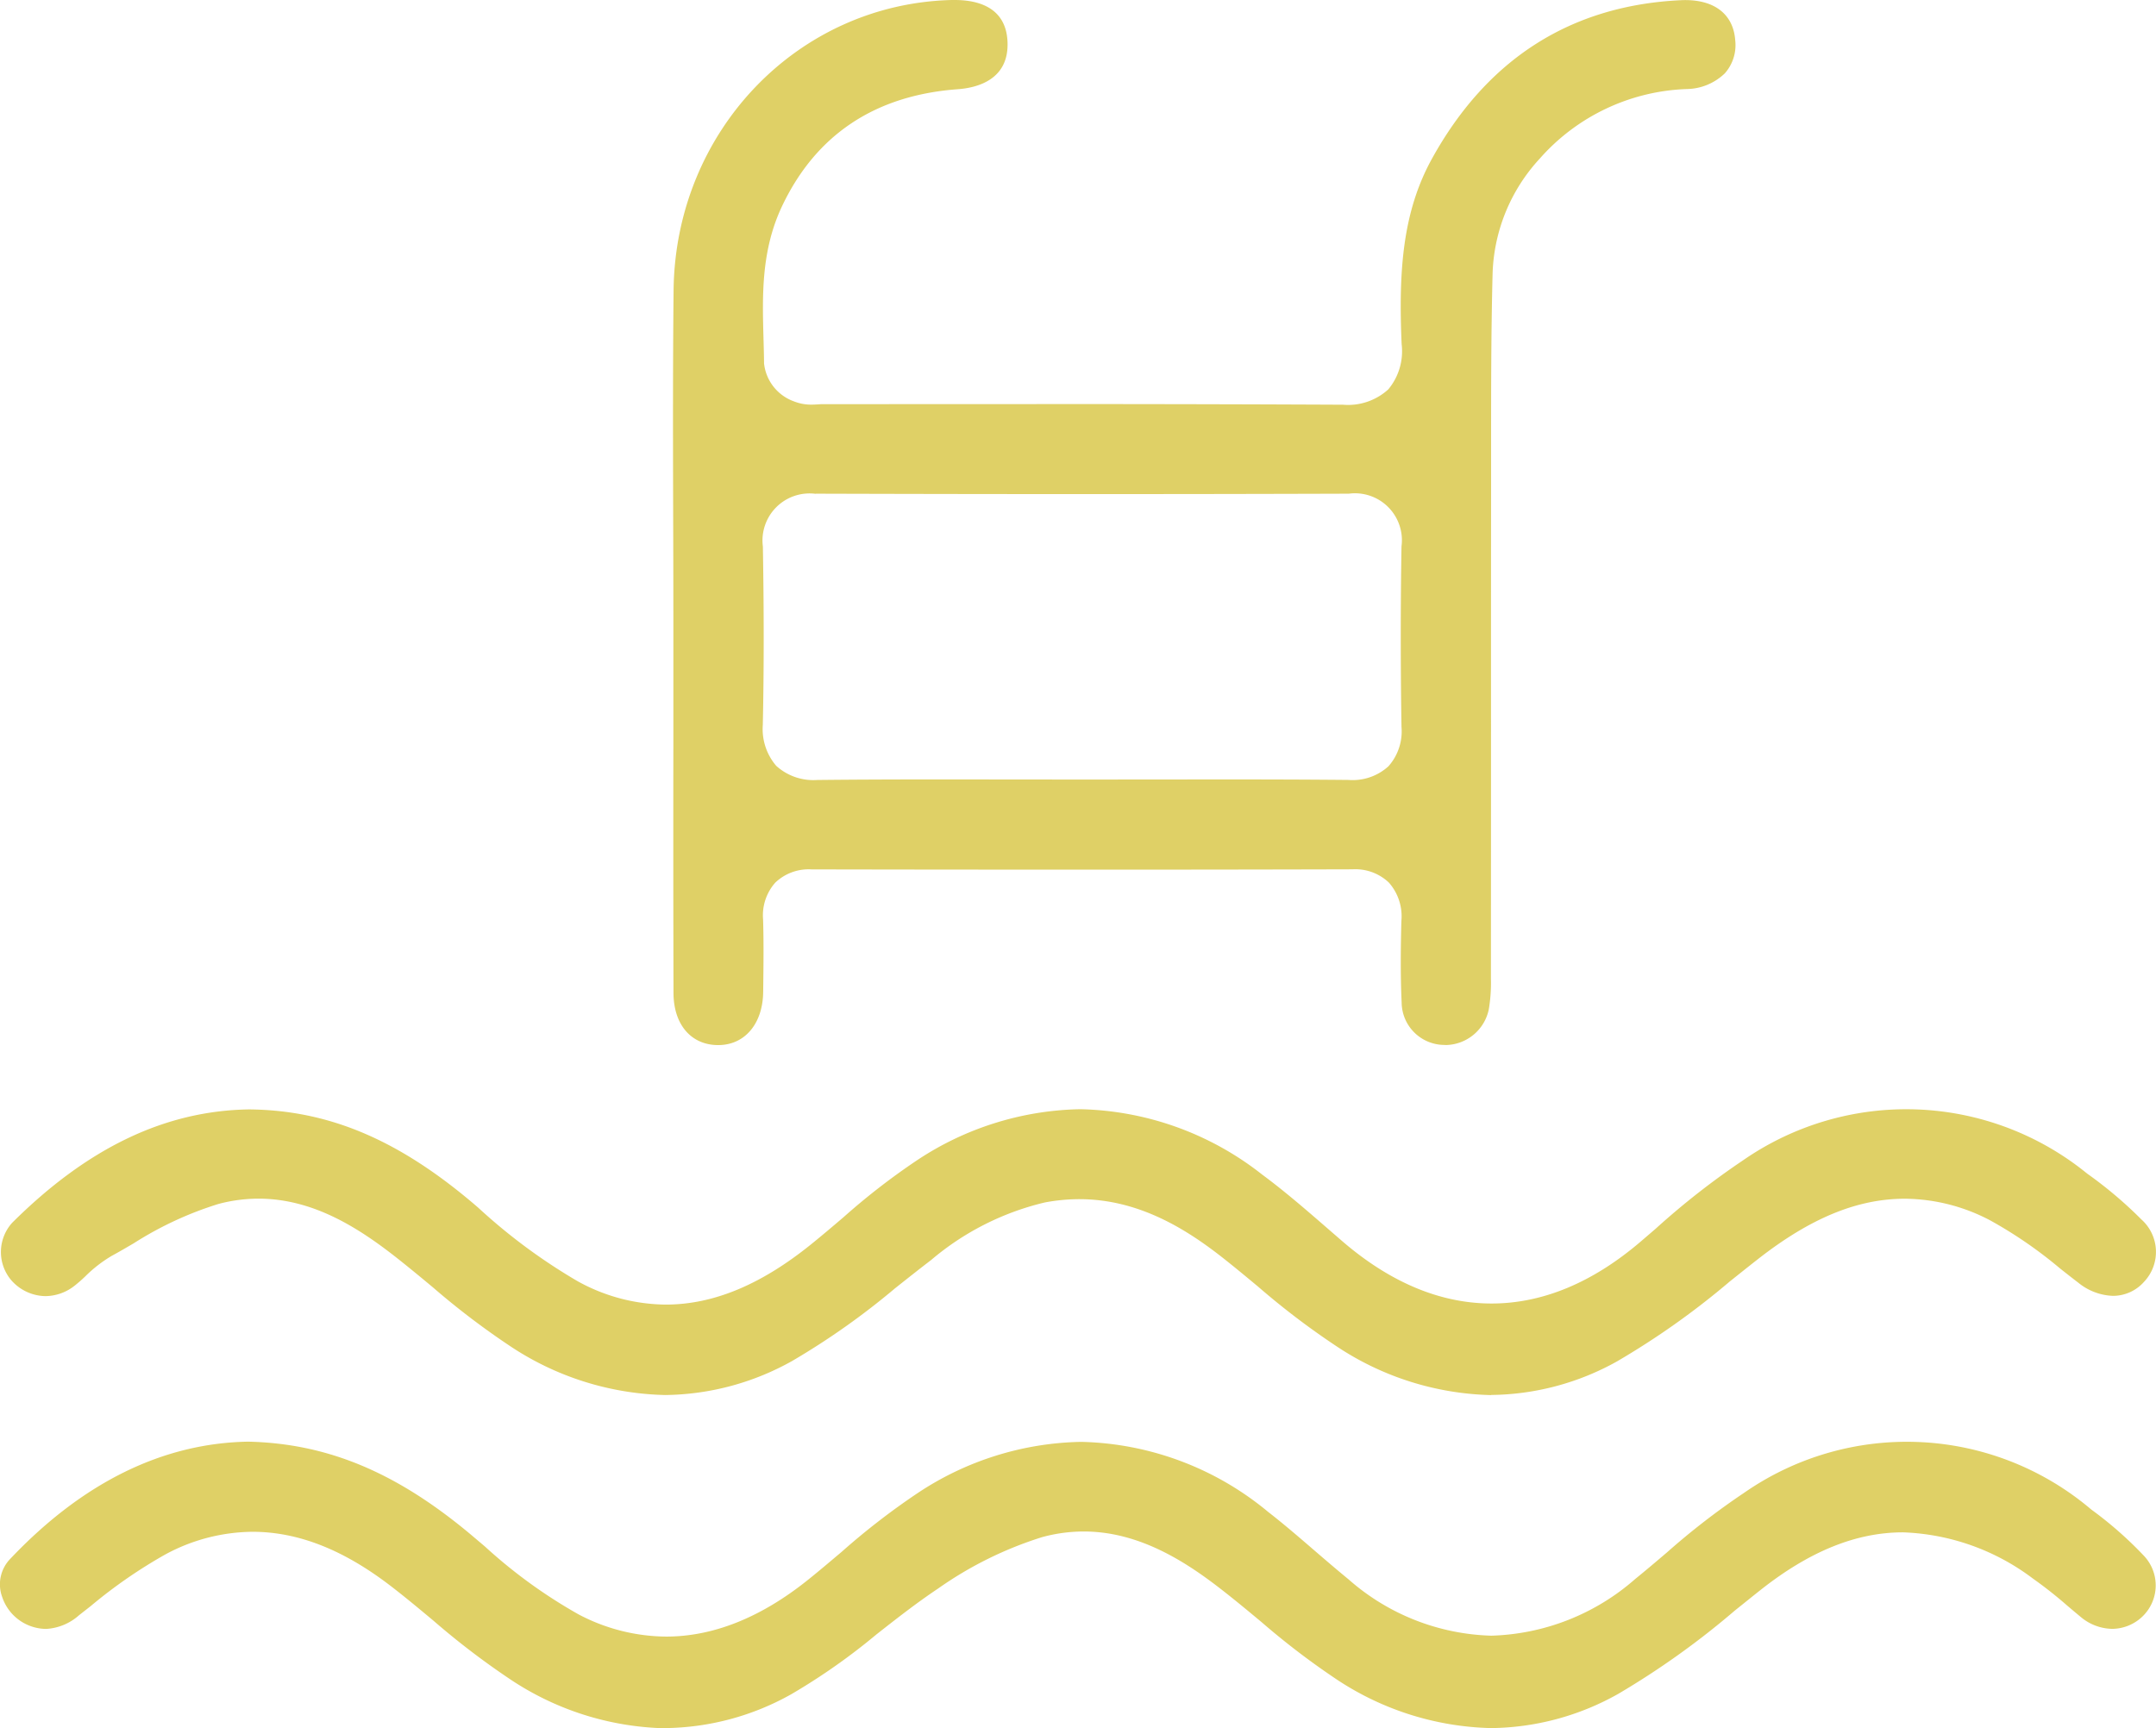<svg id="Group_30" data-name="Group 30" xmlns="http://www.w3.org/2000/svg" xmlns:xlink="http://www.w3.org/1999/xlink" width="152.226" height="122.044" viewBox="0 0 152.226 122.044">
  <defs>
    <clipPath id="clip-path">
      <rect id="Rectangle_26" data-name="Rectangle 26" width="152.226" height="122.044" fill="#dfd066"/>
    </clipPath>
  </defs>
  <g id="Group_29" data-name="Group 29" clip-path="url(#clip-path)">
    <path id="Path_32" data-name="Path 32" d="M49.939,73.8c-1.915,0-3.155-1.446-3.161-3.682q-.023-8.87-.009-17.743l0-7.941q0-3.763-.013-7.525v-.113c-.014-5.343-.028-10.869.028-16.3C46.907,9.274,55.531.272,66.424,0l.208,0c1.62,0,3.6.5,3.727,2.9.146,2.725-2.135,3.3-3.507,3.4-5.823.427-9.992,3.192-12.391,8.22-1.5,3.148-1.413,6.322-1.328,9.39.016.589.034,1.172.038,1.754a3.214,3.214,0,0,0,2.11,2.679,3.269,3.269,0,0,0,1.258.23c.16,0,.324-.01.49-.02.082-.006.155-.012.225-.012l17.653-.007q9.572,0,19.139.045a4.217,4.217,0,0,0,3.2-1.082,4.2,4.2,0,0,0,.943-3.186c-.224-5.14.056-9.338,2.148-13.118C104.239,4.142,110.153.379,117.911.014c.1-.005.2-.008.3-.008,2.109,0,3.4,1.033,3.53,2.832a3.012,3.012,0,0,1-.727,2.335,3.953,3.953,0,0,1-2.69,1.115A14.5,14.5,0,0,0,107.941,11.2a12.52,12.52,0,0,0-3.328,8.039c-.108,4.089-.108,8.236-.108,12.247v2.732q-.008,8.361-.005,16.724,0,9.084-.007,18.168a11.251,11.251,0,0,1-.151,2.17,3.158,3.158,0,0,1-2.989,2.515q-.085,0-.171-.006a3.027,3.027,0,0,1-2.993-2.995c-.094-2.041-.062-4.054-.018-5.756a3.6,3.6,0,0,0-.879-2.71,3.436,3.436,0,0,0-2.569-.941q-9.694.027-19.352.024-9.424,0-18.849-.018a3.409,3.409,0,0,0-2.563.94,3.476,3.476,0,0,0-.856,2.591c.049,1.547.03,3.144.012,4.689l-.005.43c-.024,2.243-1.294,3.751-3.16,3.756ZM56.8,34.87A3.323,3.323,0,0,0,53.089,38.6c.078,4.662.076,8.776-.005,12.579a3.986,3.986,0,0,0,.946,2.9,3.9,3.9,0,0,0,2.894,1c3.022-.032,5.943-.039,8.866-.039l9.94.009,9.752-.008c2.985,0,5.971.006,8.956.035h0a3.75,3.75,0,0,0,2.819-.964,3.706,3.706,0,0,0,.922-2.77c-.07-4.284-.069-8.578,0-12.762a3.314,3.314,0,0,0-3.715-3.718q-9.448.03-18.836.029-9.4,0-18.808-.029Z" transform="translate(0.775)" fill="#dfd066"/>
    <path id="Path_33" data-name="Path 33" d="M105.29,97.239A20.506,20.506,0,0,1,94.3,93.748a54.378,54.378,0,0,1-5.491-4.184c-.75-.623-1.5-1.246-2.263-1.852-2.52-2.007-5.973-4.309-10.338-4.309a13.2,13.2,0,0,0-2.449.235,19.26,19.26,0,0,0-8.026,4.07c-.851.651-1.694,1.32-2.538,1.989a52.2,52.2,0,0,1-7.273,5.137,18.722,18.722,0,0,1-8.964,2.4,20.542,20.542,0,0,1-11.044-3.523,54.487,54.487,0,0,1-5.358-4.088c-.806-.671-1.6-1.327-2.4-1.962-2.682-2.124-5.955-4.294-9.9-4.294a11,11,0,0,0-2.837.376,24.7,24.7,0,0,0-5.99,2.784c-.515.3-1.025.6-1.537.877a9.5,9.5,0,0,0-1.87,1.449,10.188,10.188,0,0,1-.781.681,3.366,3.366,0,0,1-2.028.716A3.268,3.268,0,0,1,.772,89.1a3.08,3.08,0,0,1,.086-4.029c5.326-5.3,10.8-7.917,16.725-8.006,5.652.05,10.614,2.157,16.06,6.834l.128.111A40.232,40.232,0,0,0,40.8,89.207,13.036,13.036,0,0,0,47,90.848c3.368,0,6.731-1.4,10.283-4.269.765-.618,1.518-1.258,2.271-1.9A48.084,48.084,0,0,1,64.7,80.688,21.484,21.484,0,0,1,76.27,77.051a21.447,21.447,0,0,1,12.852,4.621c1.615,1.194,3.191,2.565,4.716,3.89l.9.78c3.4,2.94,6.959,4.43,10.574,4.43,3.591,0,7.13-1.47,10.521-4.367l1.072-.921a54.393,54.393,0,0,1,6.163-4.824,20.217,20.217,0,0,1,24.294.936,29.563,29.563,0,0,1,3.827,3.235,3.071,3.071,0,0,1,.2,4.4,2.933,2.933,0,0,1-2.2,1,4.093,4.093,0,0,1-2.449-.928c-.429-.326-.855-.664-1.282-1a30.785,30.785,0,0,0-4.937-3.4,13.1,13.1,0,0,0-6.015-1.531c-3.371,0-6.682,1.363-10.419,4.291-.612.48-1.225.969-1.837,1.458l-.109.086a55.557,55.557,0,0,1-7.981,5.658,18.585,18.585,0,0,1-8.873,2.364" transform="translate(0.001 1.277)" fill="#dfd066"/>
    <path id="Path_34" data-name="Path 34" d="M46.951,120.384a20.5,20.5,0,0,1-11.066-3.552,54.637,54.637,0,0,1-5.293-4.056c-.952-.793-1.9-1.586-2.88-2.343-3.4-2.641-6.635-3.924-9.889-3.924a13.12,13.12,0,0,0-6.15,1.6,34.726,34.726,0,0,0-5.255,3.635l-.835.655a3.8,3.8,0,0,1-2.323.968,3.213,3.213,0,0,1-.558-.052A3.3,3.3,0,0,1,.15,111.1a2.584,2.584,0,0,1,.579-2.685c5.1-5.384,10.749-8.167,16.795-8.271,5.6.128,10.471,2.159,15.746,6.584l.972.823a35.737,35.737,0,0,0,6.606,4.789,13.428,13.428,0,0,0,6.185,1.569c3.335,0,6.709-1.351,10.029-4.018.794-.635,1.571-1.3,2.349-1.953a50.309,50.309,0,0,1,5.35-4.142,21.494,21.494,0,0,1,11.572-3.637,21.374,21.374,0,0,1,13.2,4.941c1.1.854,2.176,1.783,3.218,2.681.812.7,1.627,1.4,2.458,2.081a15.9,15.9,0,0,0,10.091,3.983,16.077,16.077,0,0,0,10.152-4c.723-.587,1.437-1.191,2.151-1.8l.078-.066a51.319,51.319,0,0,1,5.464-4.223,20.117,20.117,0,0,1,24.509,1.179,26.934,26.934,0,0,1,3.738,3.289,3.044,3.044,0,0,1-.087,4.232,3.113,3.113,0,0,1-2.168.907,3.538,3.538,0,0,1-2.232-.846c-.268-.221-.534-.445-.8-.671l-.133-.112a30.18,30.18,0,0,0-2.444-1.928,16.135,16.135,0,0,0-9.165-3.258c-3.308,0-6.6,1.334-10.066,4.076-.562.444-1.122.9-1.682,1.346l-.144.117a57.421,57.421,0,0,1-8.217,5.869,18.658,18.658,0,0,1-8.971,2.415,20.549,20.549,0,0,1-11.159-3.608,53.5,53.5,0,0,1-5.057-3.881c-.978-.813-1.967-1.636-2.989-2.424-2.4-1.848-5.659-3.97-9.558-3.97a11.147,11.147,0,0,0-2.946.4,26.435,26.435,0,0,0-7.337,3.627c-1.519,1.014-2.957,2.143-4.349,3.236a44.281,44.281,0,0,1-6.015,4.226,18.571,18.571,0,0,1-8.916,2.394Z" transform="translate(0 1.66)" fill="#dfd066"/>
  </g>
</svg>
